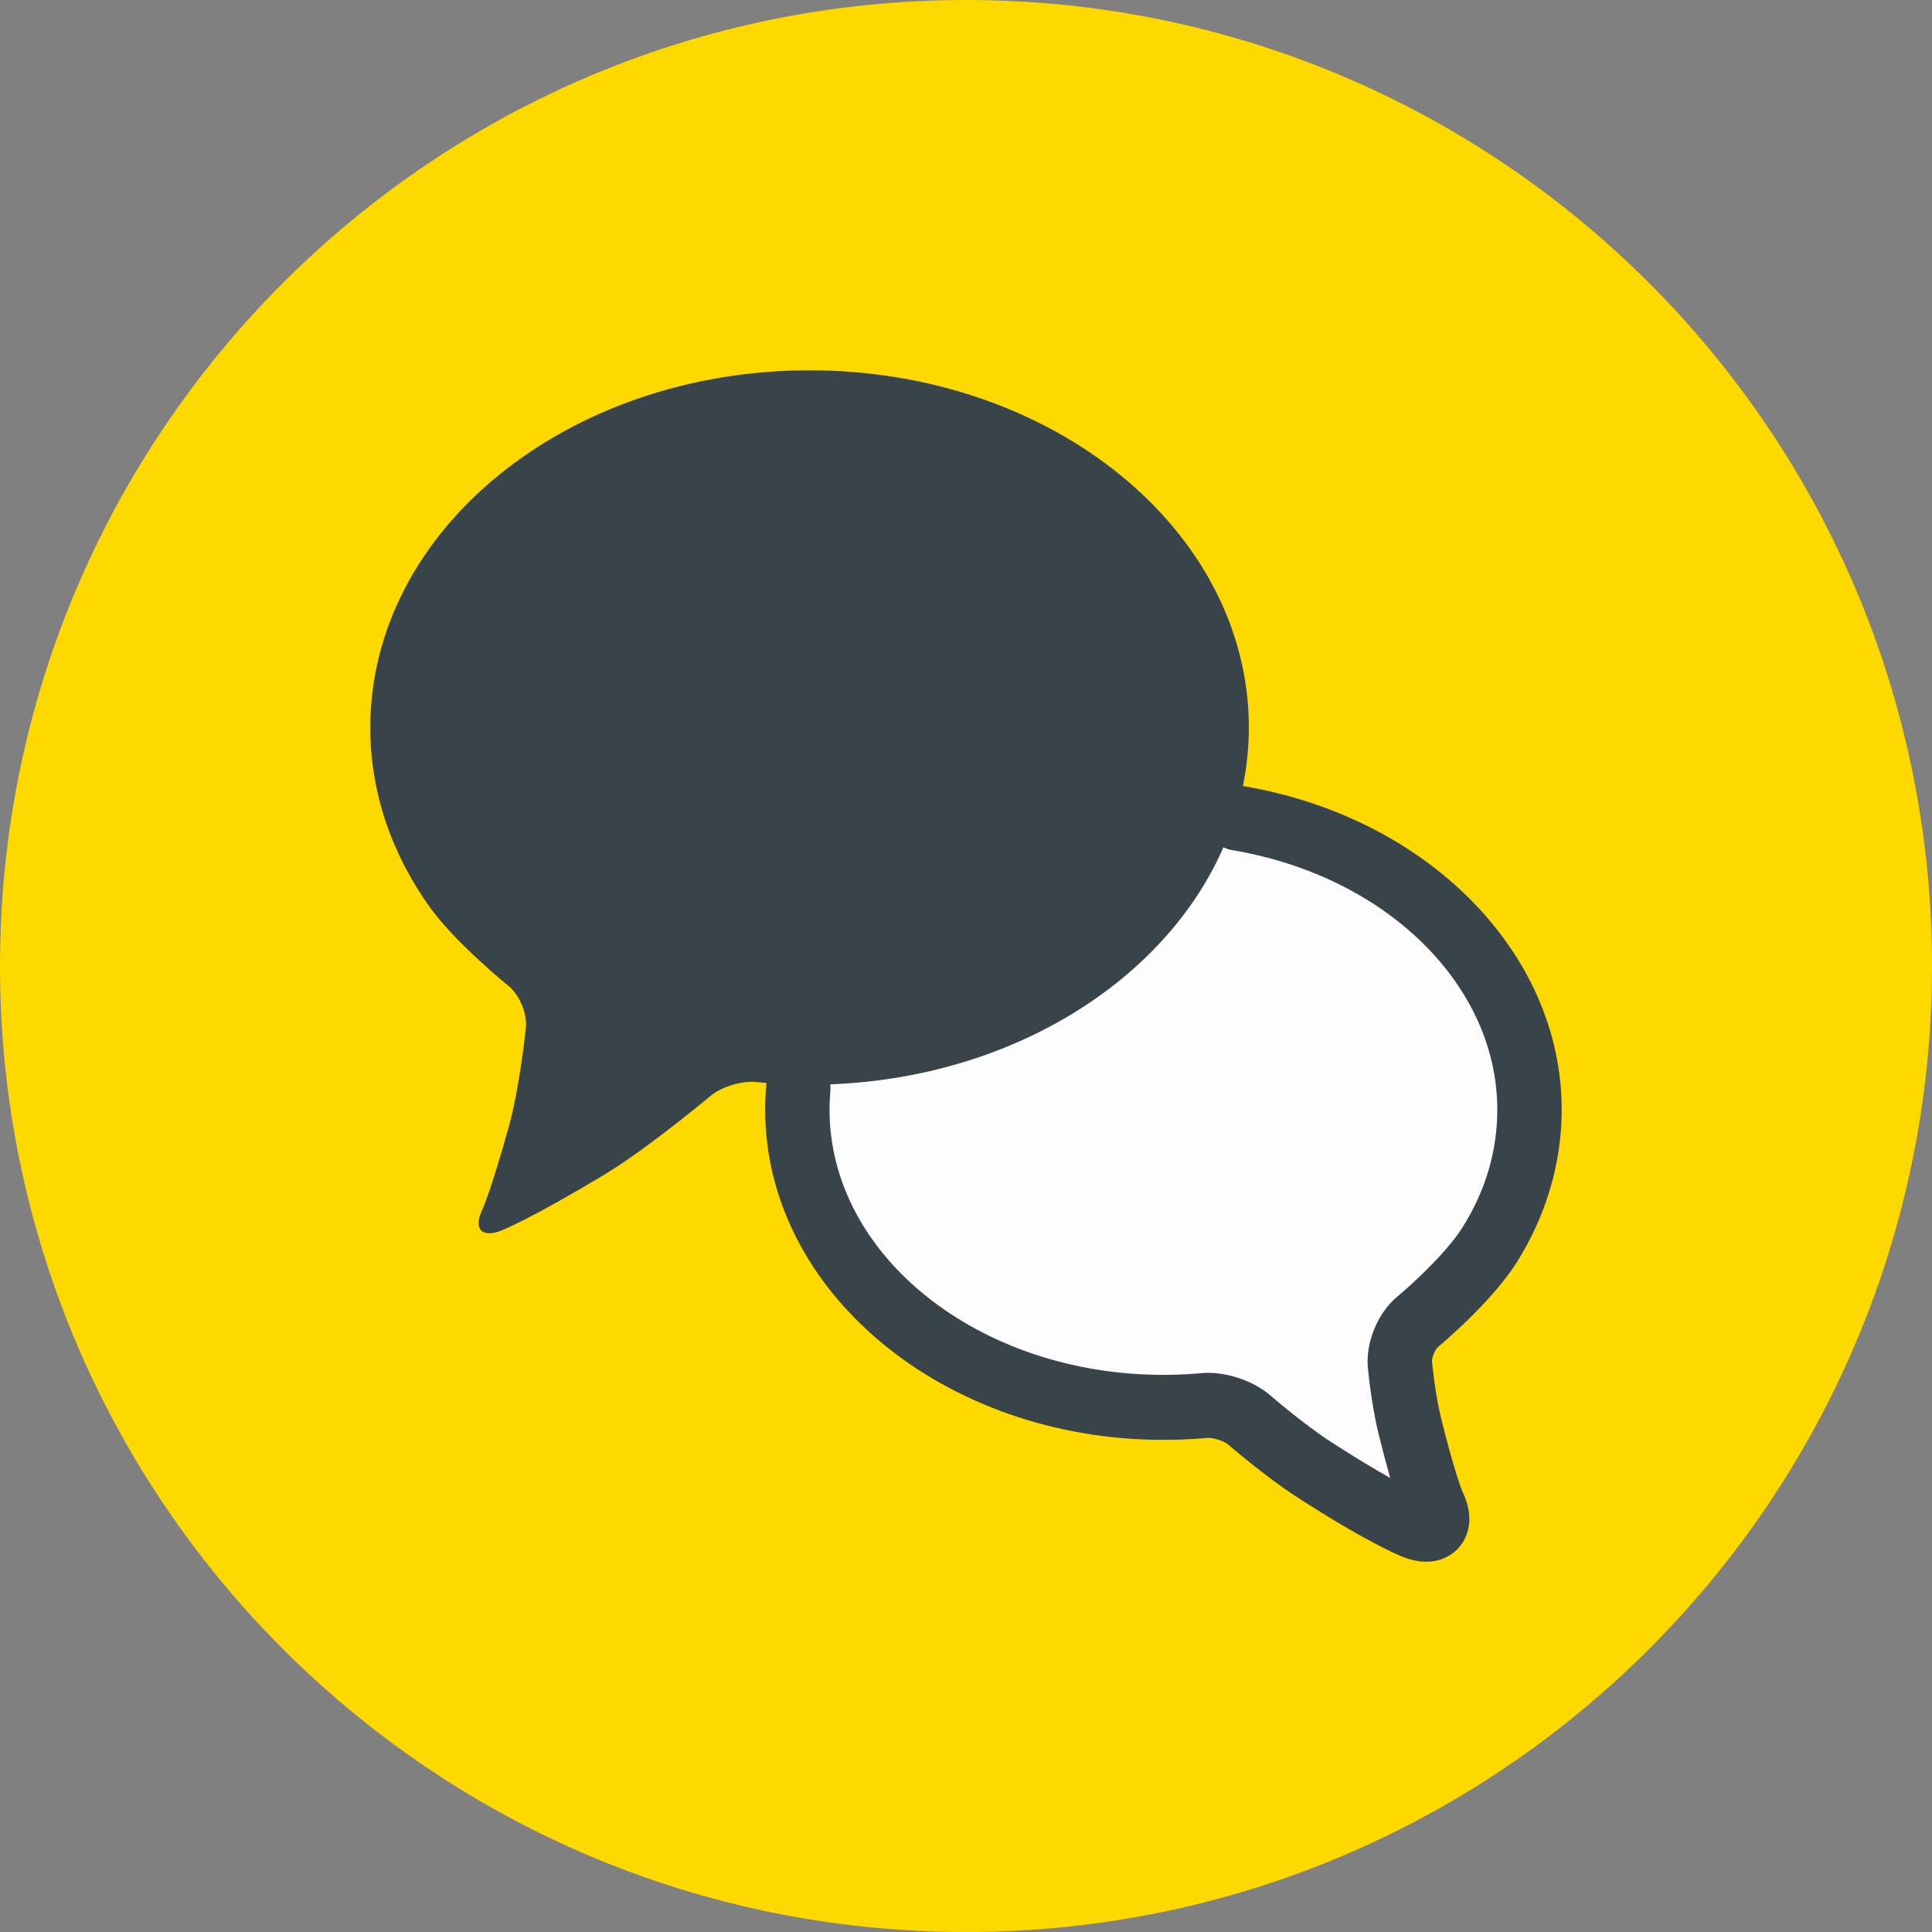 <svg width="120" height="120" viewBox="0 0 120 120" version="1.1" xmlns="http://www.w3.org/2000/svg" xmlns:xlink="http://www.w3.org/1999/xlink">
<rect x="0" y="0" width="120" height="120" fill="#808080" stroke="none"/>
<title>icon-online-chat</title>
<desc>Created using Figma</desc>
<g id="Canvas" transform="translate(2568 542)">
<g id="icon-online-chat">
<g id="Ellipse">
<use xlink:href="#path0_fill" transform="translate(-2568 -542)" fill="#FED900"/>
</g>
<g id="Ellipse 2.2">
<use xlink:href="#path1_fill" transform="translate(-2519 -491)" fill="#FCFCFC"/>
</g>
<g id="Ellipse 2.3">
<use xlink:href="#path2_fill" transform="matrix(0.757 -0.654 0.654 0.757 -2493 -457.357)" fill="#FCFCFC"/>
</g>
<g id="Vector">
<use xlink:href="#path3_fill" transform="translate(-2545 -519)" fill="#39444A"/>
</g>
</g>
</g>
<defs>
<path id="path0_fill" d="M 120 60C 120 93.137 93.137 120 60 120C 26.863 120 0 93.137 0 60C 0 26.863 26.863 0 60 0C 93.137 0 120 26.863 120 60Z"/>
<path id="path1_fill" d="M 46 18C 46 27.941 35.703 36 23 36C 10.297 36 0 27.941 0 18C 0 8.059 10.297 0 23 0C 35.703 0 46 8.059 46 18Z"/>
<path id="path2_fill" d="M 8.63 7.5C 8.63 11.642 6.698 15 4.315 15C 1.932 15 0 11.642 0 7.5C 0 3.358 1.932 0 4.315 0C 6.698 0 8.63 3.358 8.63 7.5Z"/>
<path id="path3_fill" d="M 54.199 25.822C 54.438 24.639 54.568 23.427 54.568 22.19C 54.568 9.934 42.354 -2.2167e-08 27.284 -2.2167e-08C 12.214 -2.2167e-08 0 9.935 0 22.19C 0 26.255 1.345 30.064 3.692 33.339C 5.303 35.589 8.581 38.234 8.581 38.234C 9.268 38.79 9.756 39.965 9.664 40.849C 9.664 40.849 9.281 44.543 8.607 46.963C 7.458 51.087 6.958 52.128 6.958 52.128C 6.382 53.329 6.918 53.913 8.147 53.429C 8.147 53.429 10.002 52.699 14.601 49.919C 17.248 48.319 21.13 45.071 21.13 45.071C 21.807 44.503 23.078 44.116 23.953 44.206C 23.953 44.206 24.209 44.233 24.616 44.264C 24.611 44.31 24.598 44.349 24.593 44.392C 24.549 44.901 24.527 45.417 24.527 45.924C 24.527 57.234 35.624 66.433 49.263 66.433C 50.787 66.433 51.932 66.315 51.982 66.31C 52.307 66.276 53.027 66.501 53.278 66.718C 53.37 66.797 55.562 68.69 57.463 69.925C 61.826 72.761 63.89 73.606 64.111 73.692C 64.677 73.915 65.169 74 65.597 74C 66.663 74 67.305 73.462 67.578 73.163C 67.962 72.743 68.755 71.559 67.842 69.66C 67.825 69.618 67.393 68.626 66.528 65.17C 66.127 63.572 65.945 61.58 65.943 61.56C 65.926 61.334 66.139 60.815 66.312 60.668C 66.447 60.556 69.651 57.886 71.212 55.4C 73.035 52.502 74 49.225 74 45.925C 74 36.193 65.673 27.744 54.199 25.822ZM 67.835 53.241C 66.825 54.848 64.562 56.895 63.775 57.548C 62.584 58.535 61.82 60.375 61.959 61.926C 61.967 62.02 62.171 64.251 62.649 66.16C 62.917 67.238 63.152 68.105 63.352 68.801C 62.418 68.277 61.181 67.541 59.627 66.532C 57.96 65.446 55.9 63.671 55.878 63.651C 54.796 62.716 52.98 62.141 51.566 62.293C 51.555 62.296 50.565 62.396 49.262 62.396C 37.827 62.396 28.524 55.008 28.524 45.925C 28.524 45.537 28.542 45.14 28.576 44.747C 28.589 44.612 28.585 44.48 28.572 44.35C 39.87 43.922 49.369 37.907 52.991 29.626C 53.156 29.705 53.329 29.77 53.518 29.801C 63.069 31.391 70 38.171 70 45.925C 70 48.493 69.272 50.955 67.835 53.241Z"/>
</defs>
</svg>
